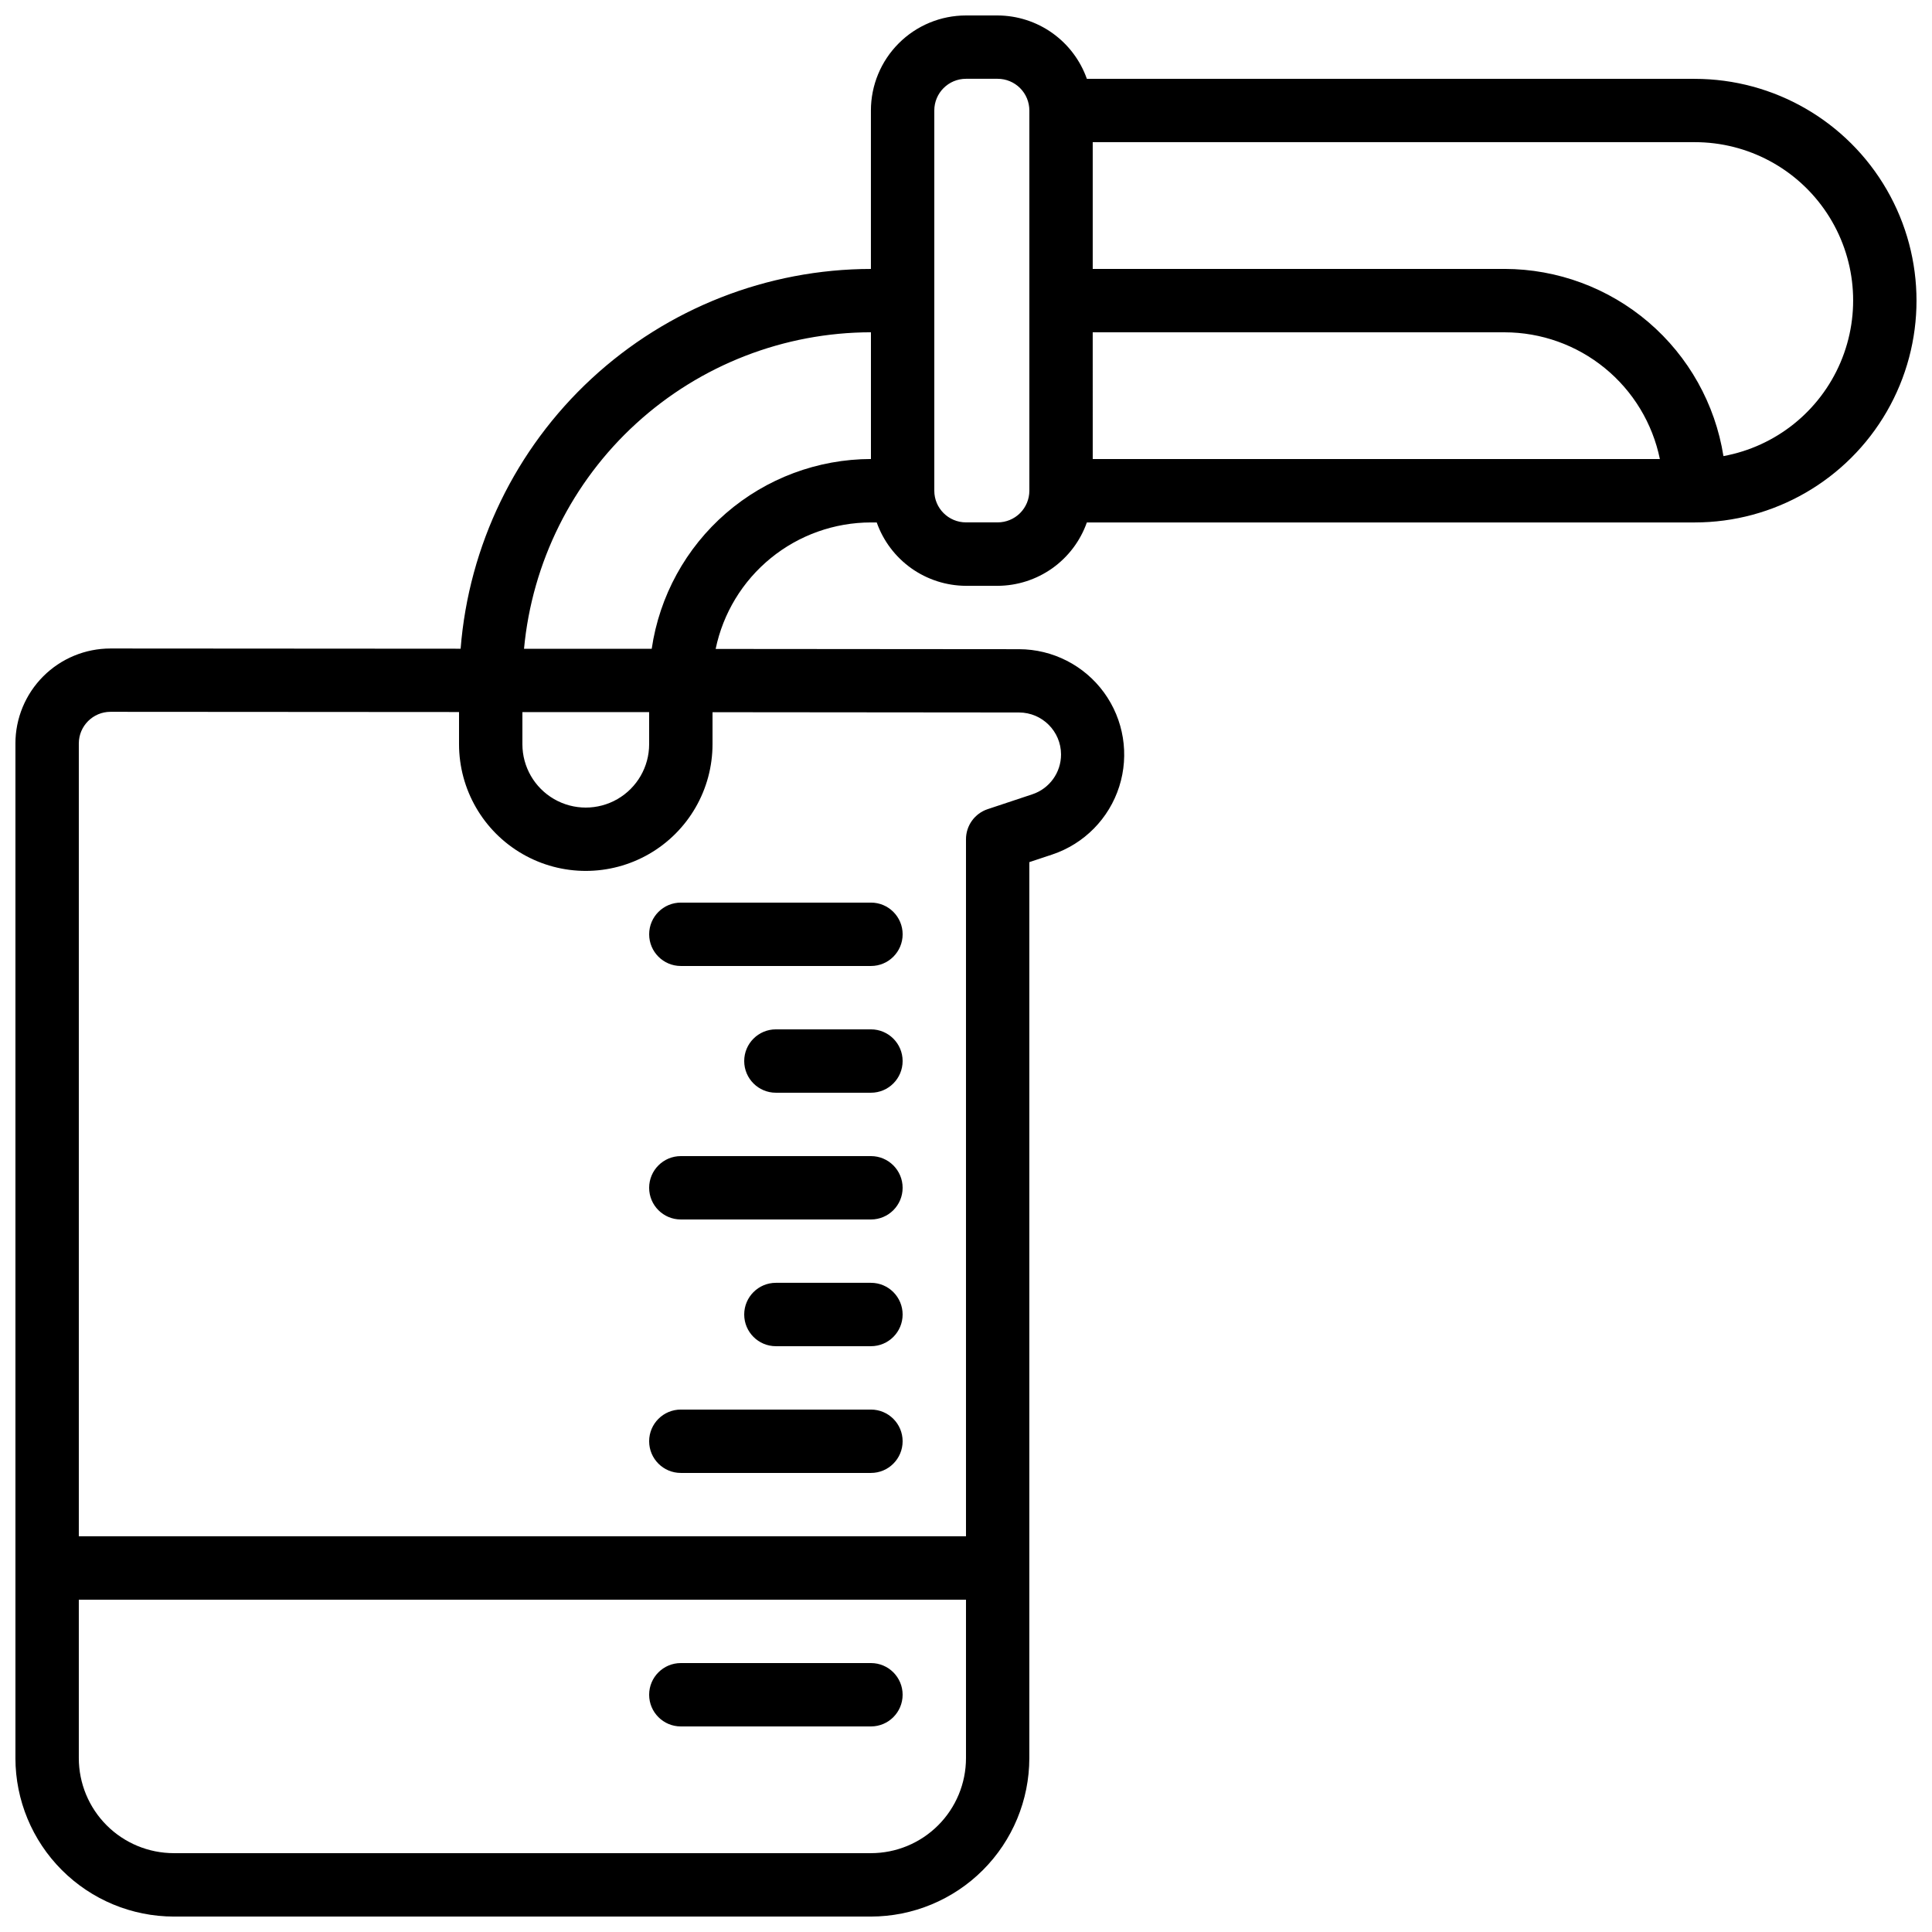 <?xml version="1.0" encoding="UTF-8"?>
<!-- Uploaded to: SVG Repo, www.svgrepo.com, Generator: SVG Repo Mixer Tools -->
<svg width="800px" height="800px" version="1.1" viewBox="144 144 512 512" xmlns="http://www.w3.org/2000/svg">
 <defs>
  <clipPath id="a">
   <path d="m148.09 148.09h503.81v503.81h-503.81z"/>
  </clipPath>
 </defs>
 <g clip-path="url(#a)">
  <path d="m593.12 164.89h-161.09c-1.73-4.894-4.93-9.133-9.16-12.141-4.234-3.008-9.293-4.629-14.484-4.652h-8.395c-6.684 0-13.09 2.652-17.812 7.379-4.727 4.723-7.379 11.129-7.379 17.812v41.984c-27.457 0.043-53.887 10.422-74.035 29.07-20.148 18.652-32.535 44.203-34.695 71.574l-92.793-0.059c-6.684 0-13.09 2.652-17.812 7.375-4.727 4.727-7.379 11.133-7.379 17.812v268.88c0.012 11.133 4.441 21.805 12.312 29.672 7.871 7.871 18.539 12.301 29.672 12.312h184.73c11.129-0.012 21.801-4.441 29.672-12.312 7.871-7.867 12.297-18.539 12.312-29.672v-237.45l6.106-2.031c8.434-2.832 15.016-9.516 17.719-17.996 2.703-8.48 1.199-17.738-4.039-24.93-5.242-7.191-13.598-11.453-22.5-11.477l-80.414-0.066c1.961-9.465 7.125-17.965 14.617-24.07s16.859-9.441 26.527-9.453h1.547-0.004c1.73 4.894 4.934 9.137 9.164 12.145 4.234 3.004 9.293 4.629 14.484 4.652h8.398-0.004c5.191-0.023 10.25-1.648 14.484-4.652 4.231-3.008 7.43-7.25 9.16-12.145h161.09c21 0 40.402-11.203 50.902-29.387 10.5-18.188 10.5-40.594 0-58.777-10.5-18.188-29.902-29.391-50.902-29.391zm-159.54 67.176h109.16c9.672 0.012 19.047 3.359 26.543 9.477 7.496 6.117 12.652 14.633 14.602 24.109h-150.3zm-151.14 100.65h33.586l0.004 8.508c0 5.996-3.203 11.543-8.398 14.543-5.195 3-11.598 3-16.793 0-5.195-3-8.398-8.547-8.398-14.543zm92.367 302.39h-184.73c-6.68 0-13.09-2.652-17.812-7.379-4.723-4.723-7.379-11.129-7.379-17.812v-41.984h235.11v41.984c0 6.684-2.656 13.09-7.379 17.812-4.727 4.727-11.133 7.379-17.812 7.379zm50.383-291.17h-0.004c0.008 4.793-3.059 9.051-7.606 10.562l-11.84 3.938c-3.43 1.145-5.746 4.356-5.742 7.969v184.73h-235.11v-210.1c0-4.637 3.762-8.395 8.398-8.395l92.363 0.059v8.516c0 11.996 6.402 23.086 16.793 29.086 10.395 6 23.195 6 33.59 0 10.391-6 16.793-17.09 16.793-29.086v-8.473l81.238 0.074c6.133 0.02 11.102 4.984 11.125 11.117zm-108.48-27.996h-33.84c2.137-22.914 12.742-44.211 29.742-59.723 17.004-15.516 39.18-24.129 62.195-24.16v33.586c-14.105 0.027-27.73 5.121-38.398 14.352-10.664 9.234-17.652 21.988-19.699 35.945zm100.08-41.898c0 2.227-0.887 4.363-2.461 5.938s-3.711 2.457-5.938 2.457h-8.395c-4.641 0-8.398-3.758-8.398-8.395v-100.76c0-4.637 3.758-8.398 8.398-8.398h8.398-0.004c2.227 0 4.363 0.887 5.938 2.461 1.574 1.574 2.461 3.711 2.461 5.938zm183.94-9.168v-0.004c-2.191-13.809-9.234-26.391-19.859-35.48-10.629-9.09-24.145-14.098-38.129-14.125h-109.16v-33.59h159.54c14.086-0.012 27.238 7.047 35.016 18.793 7.773 11.746 9.133 26.613 3.617 39.574-5.516 12.961-17.168 22.289-31.023 24.828z"/>
 </g>
 <path d="m324.43 383.2c-4.637 0-8.395 3.762-8.395 8.398 0 4.637 3.758 8.398 8.395 8.398h50.383c4.637 0 8.395-3.762 8.395-8.398 0-4.637-3.758-8.398-8.395-8.398z"/>
 <path d="m374.81 416.79h-25.191c-4.637 0-8.395 3.758-8.395 8.395 0 4.641 3.758 8.398 8.395 8.398h25.191c4.637 0 8.395-3.758 8.395-8.398 0-4.637-3.758-8.395-8.395-8.395z"/>
 <path d="m374.81 450.38h-50.383c-4.637 0-8.395 3.762-8.395 8.398 0 4.637 3.758 8.395 8.395 8.395h50.383c4.637 0 8.395-3.758 8.395-8.395 0-4.637-3.758-8.398-8.395-8.398z"/>
 <path d="m374.81 483.96h-25.191c-4.637 0-8.395 3.762-8.395 8.398s3.758 8.398 8.395 8.398h25.191c4.637 0 8.395-3.762 8.395-8.398s-3.758-8.398-8.395-8.398z"/>
 <path d="m374.81 517.55h-50.383c-4.637 0-8.395 3.758-8.395 8.395 0 4.641 3.758 8.398 8.395 8.398h50.383c4.637 0 8.395-3.758 8.395-8.398 0-4.637-3.758-8.395-8.395-8.395z"/>
 <path d="m374.81 584.73h-50.383c-4.637 0-8.395 3.758-8.395 8.395s3.758 8.398 8.395 8.398h50.383c4.637 0 8.395-3.762 8.395-8.398s-3.758-8.395-8.395-8.395z"/>
</svg>